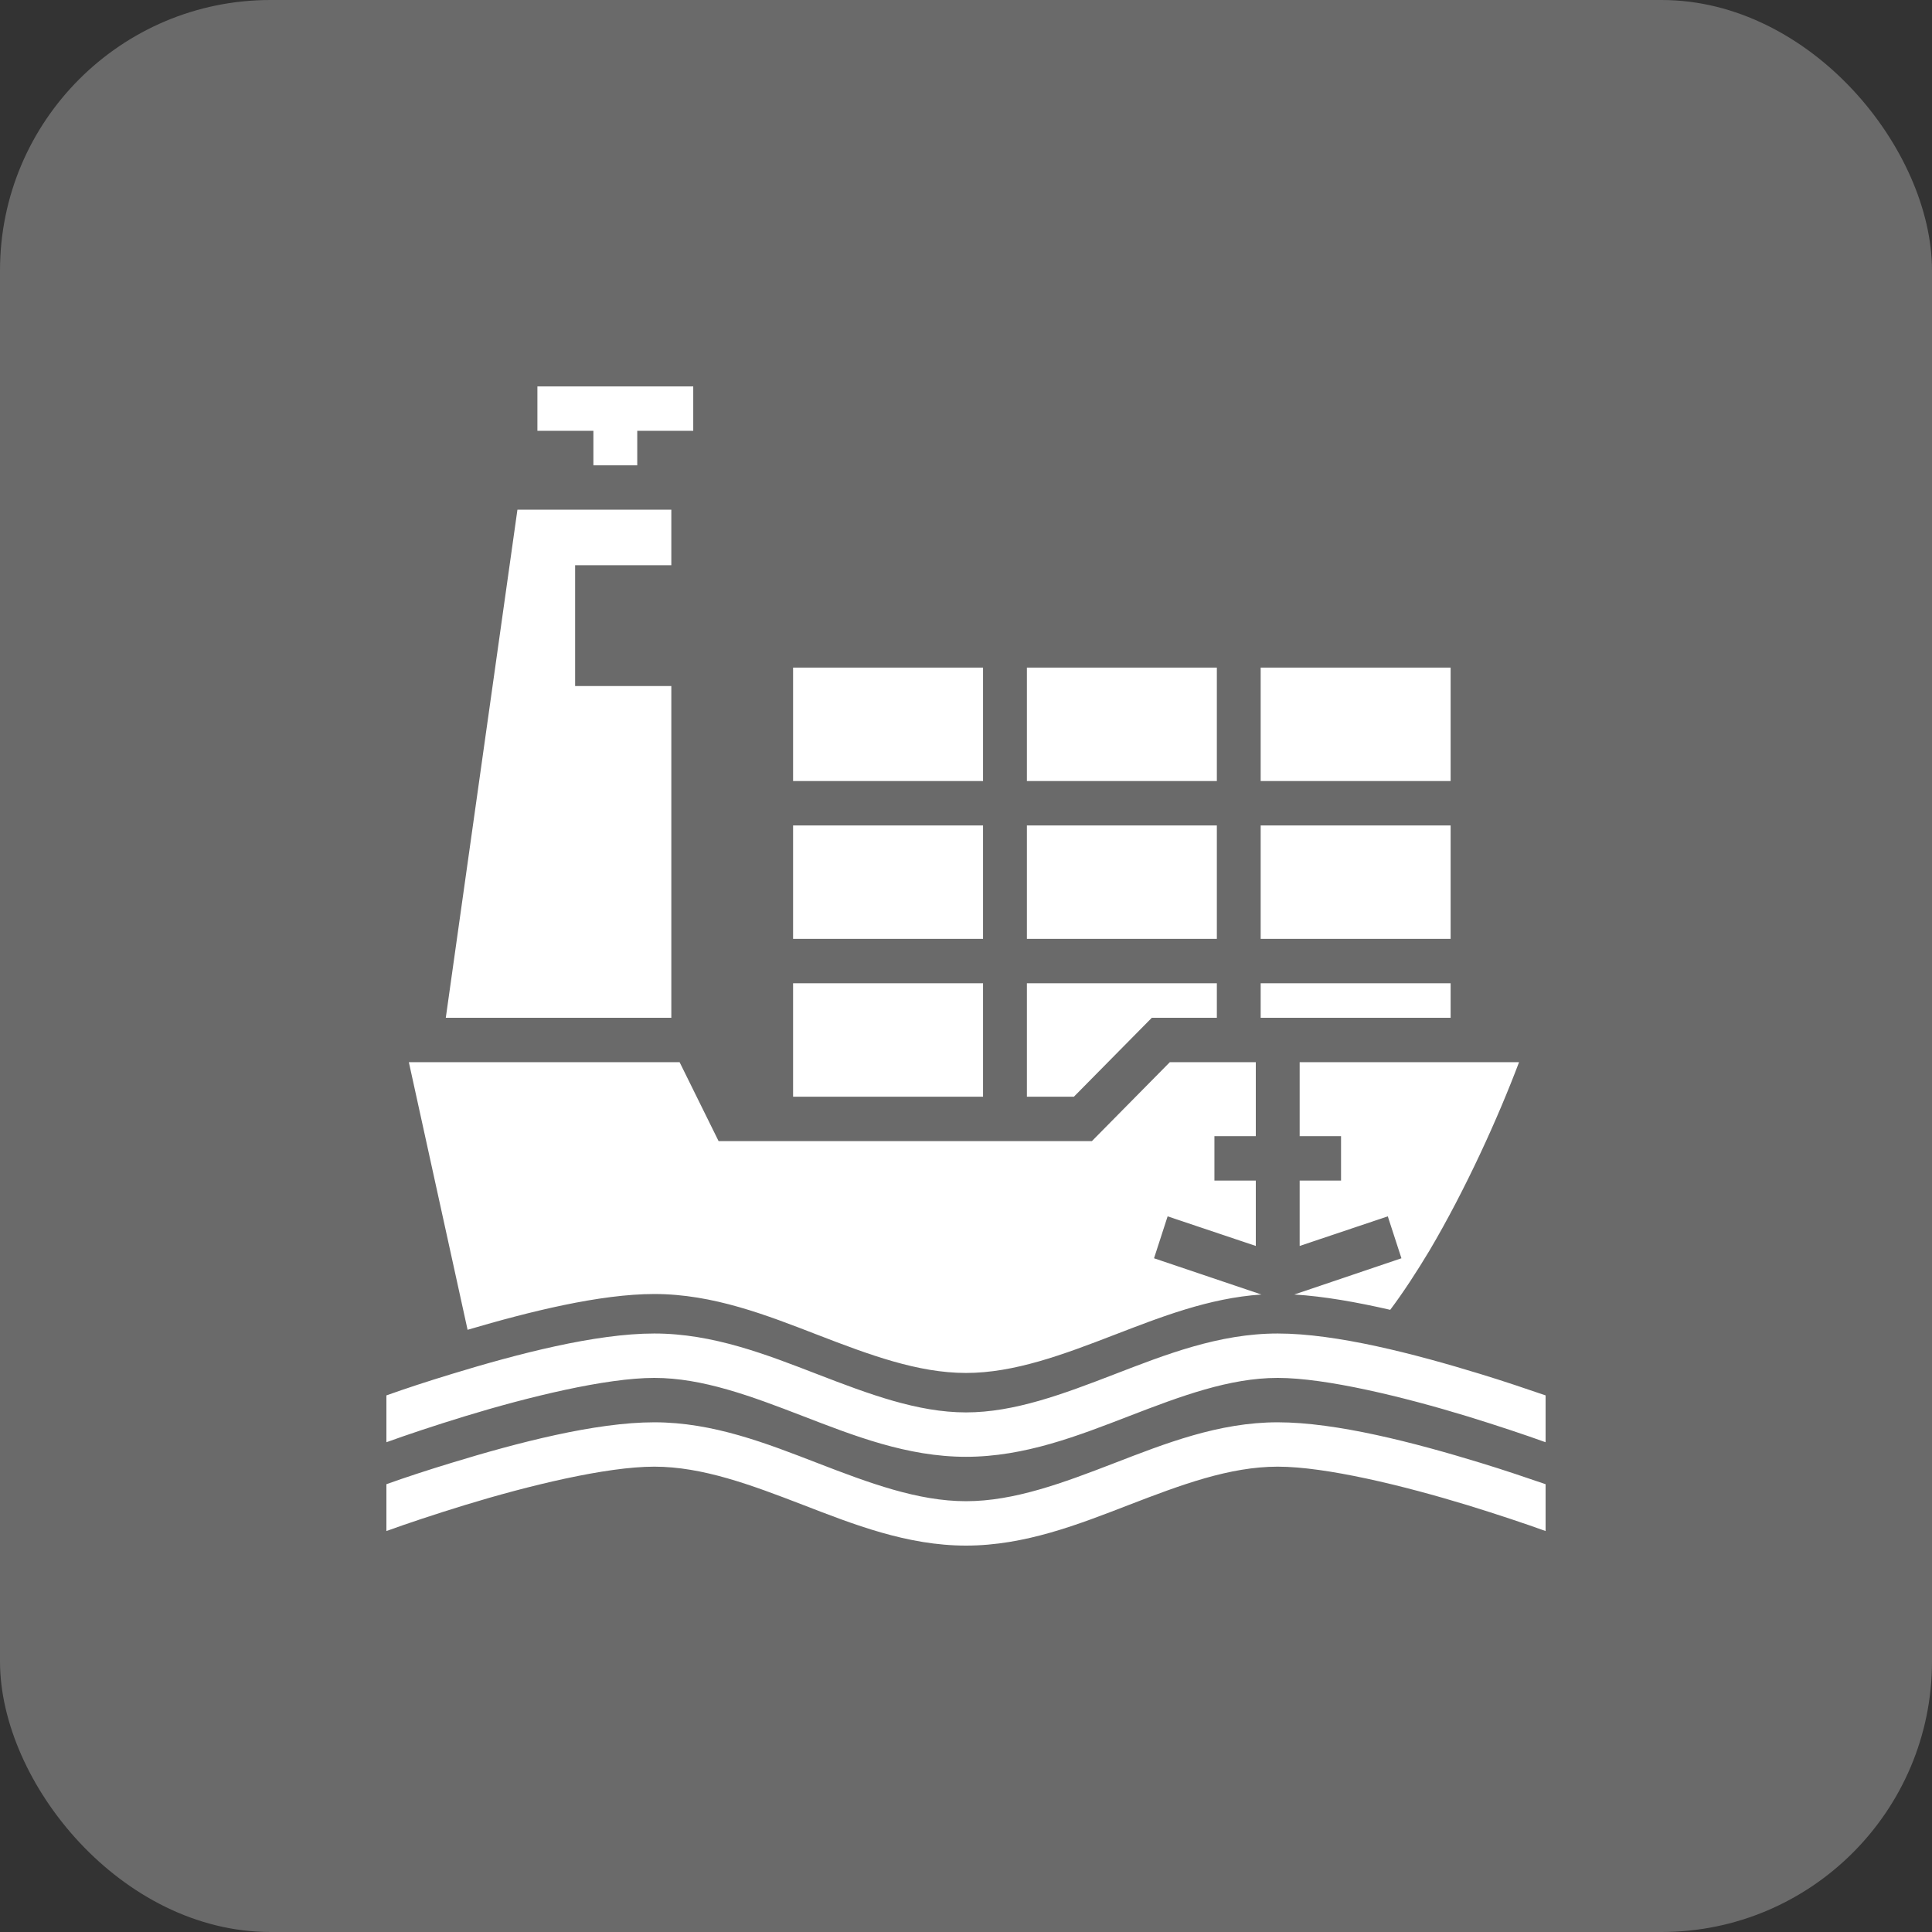 <?xml version="1.0" encoding="UTF-8"?> <svg xmlns="http://www.w3.org/2000/svg" width="50" height="50" viewBox="0 0 50 50" fill="none"><rect x="0" y="0" width="50" height="50" fill="#333333" stroke="none"/><rect width="50" height="50" rx="7" fill="#6A6A6A"></rect><path d="M13.908 10V11.149H15.357V12.043H16.492V11.149H17.941V10H13.908ZM13.391 13.191L11.537 26.34H17.374V17.755H14.884V14.628H17.374V13.191H13.391ZM20.525 17.277V20.213H25.441V17.277H20.525ZM26.576 17.277V20.213H31.492V17.277H26.576ZM32.626 17.277V20.213H37.542V17.277H32.626ZM20.525 21.362V24.298H25.441V21.362H20.525ZM26.576 21.362V24.298H31.492V21.362H26.576ZM32.626 21.362V24.298H37.542V21.362H32.626ZM20.525 25.447V28.383H25.441V25.447H20.525ZM26.576 25.447V28.383H27.792L29.809 26.34H31.492V25.447H26.576ZM32.626 25.447V26.34H37.542V25.447H32.626ZM10.581 27.489L12.101 34.415C13.703 33.943 15.527 33.489 16.933 33.489C18.458 33.489 19.845 34.038 21.168 34.549C22.492 35.06 23.752 35.532 25 35.532C26.248 35.532 27.508 35.06 28.832 34.549C30.029 34.089 31.284 33.592 32.645 33.502L29.866 32.564L30.218 31.479L32.5 32.245V30.553H31.429V29.404H32.5V27.489H30.275L28.258 29.532H18.597L17.588 27.489H10.581ZM33.635 27.489V29.404H34.706V30.553H33.635V32.245L35.916 31.479L36.269 32.564L33.496 33.502C34.258 33.547 35.115 33.7 35.979 33.898C36.319 33.445 36.66 32.921 36.994 32.366C37.933 30.777 38.771 28.925 39.313 27.489H33.635ZM16.933 34.511C15.408 34.511 13.387 35.04 11.696 35.557C11.065 35.749 10.482 35.94 10 36.113V37.325C10.527 37.134 11.233 36.898 12.024 36.655C13.673 36.151 15.685 35.66 16.933 35.66C18.181 35.66 19.441 36.132 20.765 36.643C22.088 37.153 23.475 37.702 25 37.702C26.525 37.702 27.912 37.153 29.235 36.643C30.559 36.132 31.819 35.66 33.067 35.66C34.315 35.66 36.326 36.151 37.977 36.655C38.765 36.898 39.471 37.134 40 37.325V36.113C39.515 35.947 38.935 35.749 38.305 35.557C36.615 35.04 34.592 34.511 33.067 34.511C31.542 34.511 30.155 35.06 28.832 35.57C27.508 36.081 26.248 36.553 25 36.553C23.752 36.553 22.492 36.081 21.168 35.57C19.845 35.06 18.458 34.511 16.933 34.511ZM16.933 36.809C15.408 36.809 13.387 37.338 11.696 37.855C11.065 38.047 10.482 38.238 10 38.411V39.623C10.527 39.432 11.233 39.196 12.024 38.953C13.673 38.449 15.685 37.957 16.933 37.957C18.181 37.957 19.441 38.43 20.765 38.94C22.088 39.451 23.475 40 25 40C26.525 40 27.912 39.451 29.235 38.94C30.559 38.43 31.819 37.957 33.067 37.957C34.315 37.957 36.326 38.449 37.977 38.953C38.765 39.196 39.471 39.432 40 39.623V38.411C39.515 38.245 38.935 38.047 38.305 37.855C36.615 37.338 34.592 36.809 33.067 36.809C31.542 36.809 30.155 37.357 28.832 37.868C27.508 38.379 26.248 38.851 25 38.851C23.752 38.851 22.492 38.379 21.168 37.868C19.845 37.357 18.458 36.809 16.933 36.809Z" fill="white"></path></svg> 